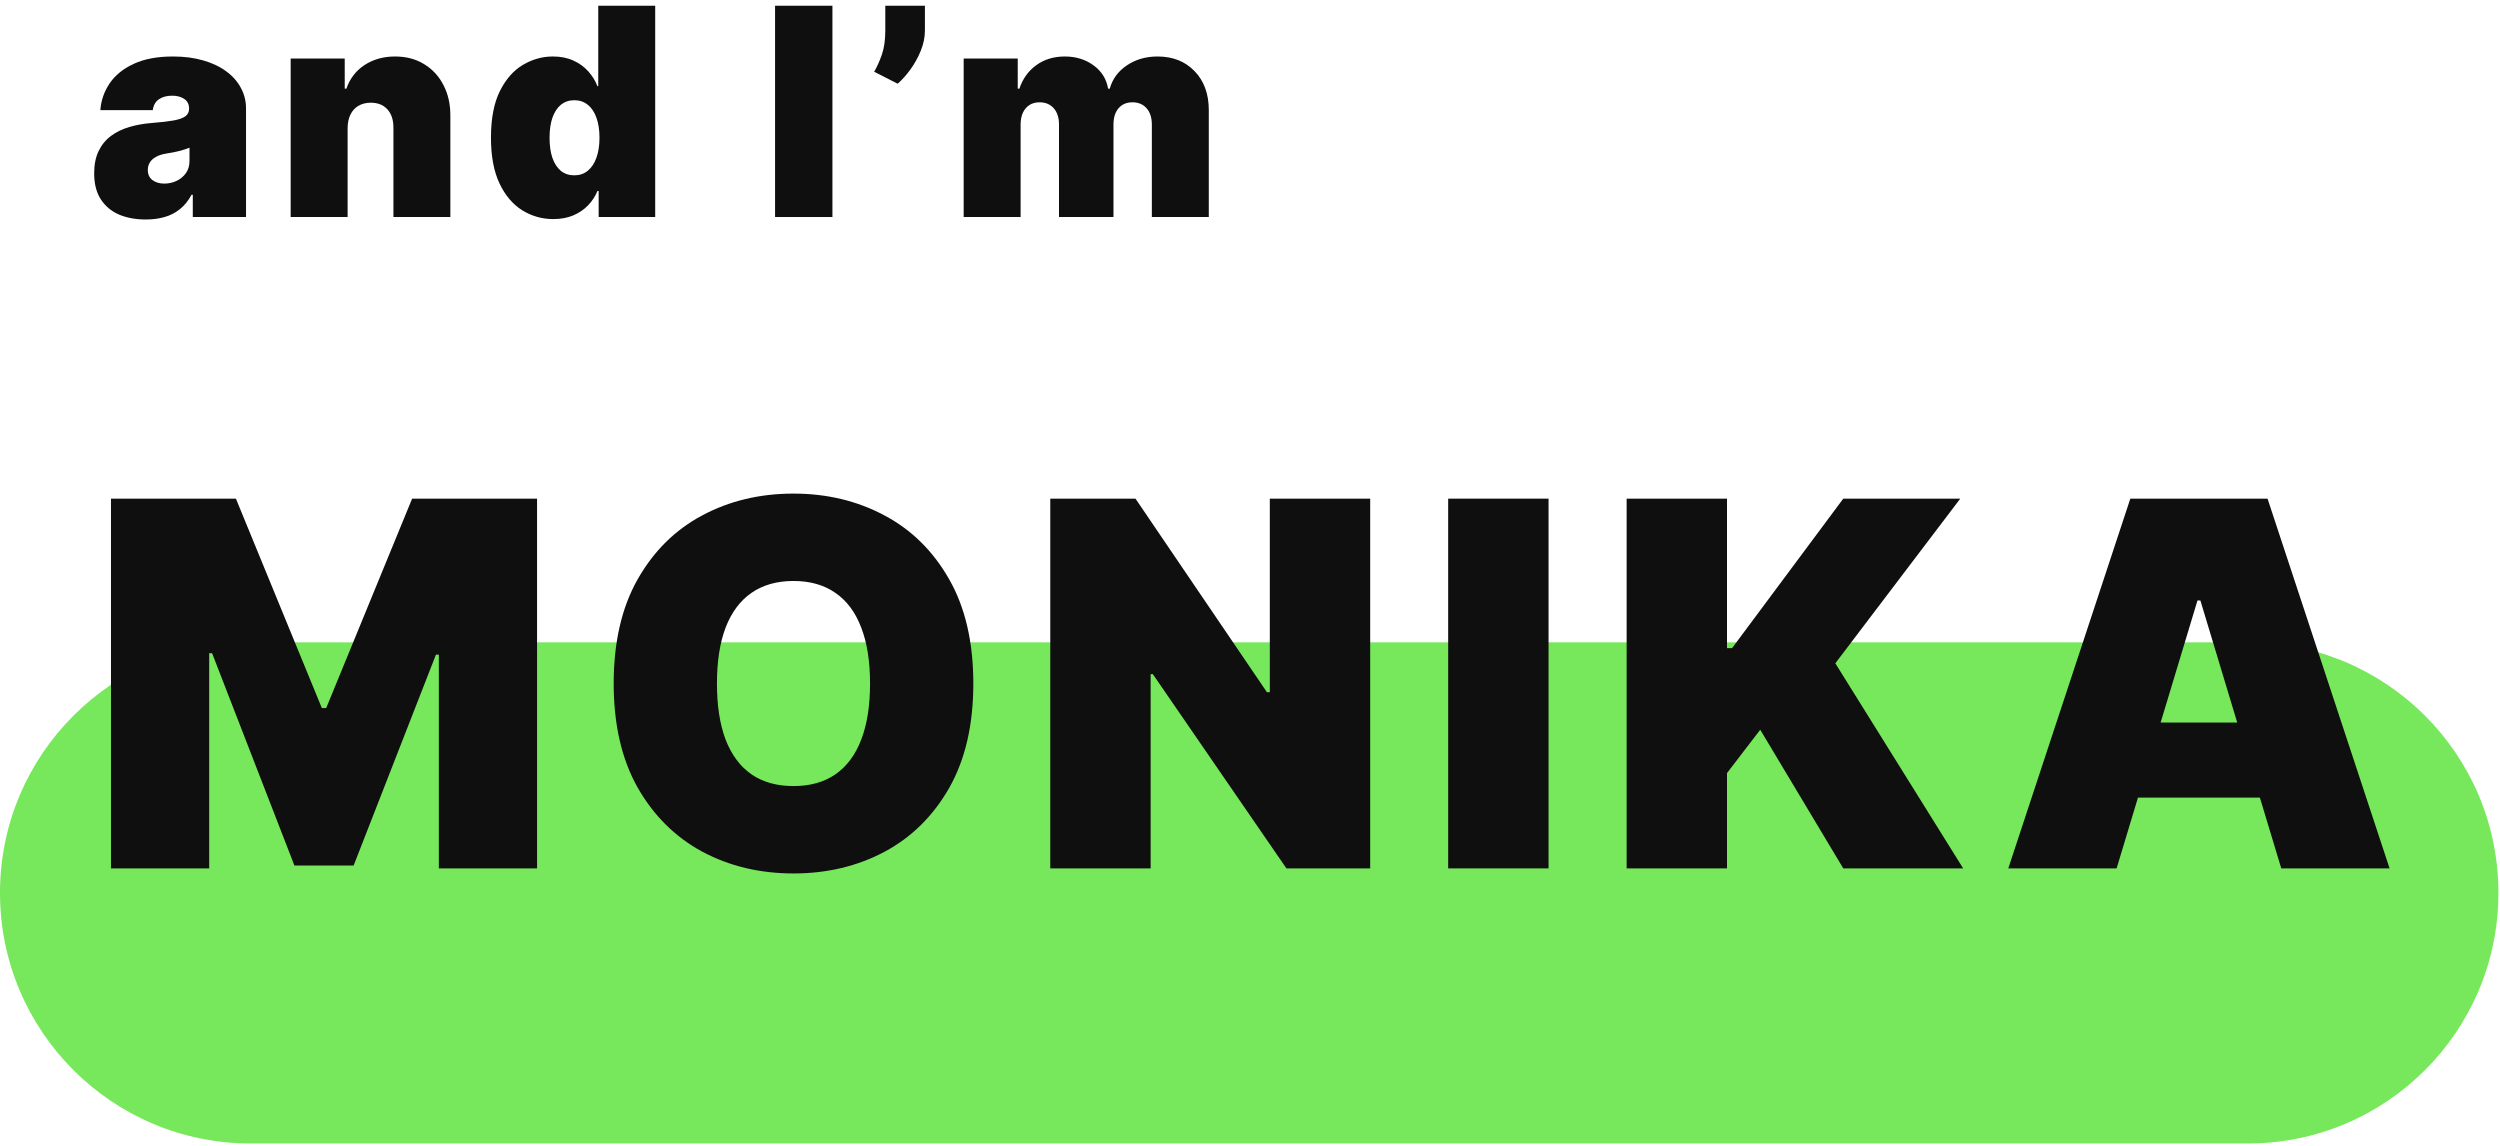 <svg xmlns="http://www.w3.org/2000/svg" width="288" height="132" viewBox="0 0 288 132" fill="none"><path d="M0 102.862C0 86.92 12.924 73.996 28.866 73.996H258.953C274.894 73.996 287.818 86.92 287.818 102.862V102.862C287.818 118.804 274.894 131.727 258.952 131.727H28.865C12.924 131.727 0 118.804 0 102.862V102.862Z" fill="#77E75B"></path><path d="M111.015 25V6.745H117.243V10.216H117.433C117.813 9.075 118.463 8.172 119.382 7.506C120.301 6.841 121.394 6.508 122.662 6.508C123.946 6.508 125.051 6.849 125.978 7.53C126.905 8.203 127.464 9.099 127.654 10.216H127.844C128.153 9.099 128.81 8.203 129.817 7.53C130.823 6.849 132.003 6.508 133.358 6.508C135.109 6.508 136.528 7.07 137.613 8.195C138.706 9.321 139.253 10.818 139.253 12.688V25H132.693V14.352C132.693 13.552 132.491 12.925 132.087 12.474C131.683 12.014 131.14 11.785 130.458 11.785C129.785 11.785 129.25 12.014 128.854 12.474C128.466 12.925 128.272 13.552 128.272 14.352V25H121.997V14.352C121.997 13.552 121.795 12.925 121.39 12.474C120.986 12.014 120.444 11.785 119.762 11.785C119.311 11.785 118.922 11.888 118.598 12.094C118.273 12.3 118.019 12.597 117.837 12.985C117.663 13.365 117.575 13.821 117.575 14.352V25H111.015Z" fill="#0F0F0F"></path><path d="M106.55 0.66V3.512C106.55 4.289 106.391 5.065 106.075 5.842C105.765 6.61 105.369 7.327 104.886 7.993C104.411 8.651 103.919 9.201 103.412 9.645L100.703 8.266C101.035 7.696 101.333 7.034 101.594 6.282C101.855 5.529 101.986 4.606 101.986 3.512V0.66H106.55Z" fill="#0F0F0F"></path><path d="M95.896 0.66V25H89.288V0.66H95.896Z" fill="#0F0F0F"></path><path d="M63.737 25.238C62.438 25.238 61.241 24.897 60.148 24.216C59.062 23.534 58.191 22.5 57.533 21.114C56.883 19.727 56.559 17.98 56.559 15.873C56.559 13.67 56.899 11.879 57.581 10.501C58.27 9.122 59.157 8.112 60.243 7.47C61.336 6.828 62.485 6.507 63.689 6.507C64.593 6.507 65.385 6.666 66.066 6.983C66.748 7.292 67.318 7.708 67.778 8.231C68.237 8.746 68.586 9.312 68.824 9.93H68.919V0.66H75.479V25H68.966V22.005H68.824C68.57 22.623 68.206 23.178 67.73 23.669C67.263 24.152 66.692 24.536 66.019 24.822C65.353 25.099 64.593 25.238 63.737 25.238ZM66.161 20.198C66.764 20.198 67.279 20.024 67.706 19.676C68.142 19.319 68.475 18.82 68.705 18.178C68.942 17.529 69.061 16.76 69.061 15.873C69.061 14.969 68.942 14.197 68.705 13.555C68.475 12.905 68.142 12.41 67.706 12.069C67.279 11.721 66.764 11.546 66.161 11.546C65.559 11.546 65.044 11.721 64.616 12.069C64.197 12.41 63.872 12.905 63.642 13.555C63.42 14.197 63.309 14.969 63.309 15.873C63.309 16.776 63.42 17.552 63.642 18.202C63.872 18.844 64.197 19.339 64.616 19.688C65.044 20.028 65.559 20.198 66.161 20.198Z" fill="#0F0F0F"></path><path d="M40.045 14.732V25H33.485V6.745H39.712V10.216H39.903C40.299 9.059 40.996 8.152 41.994 7.494C43.001 6.837 44.173 6.508 45.512 6.508C46.804 6.508 47.925 6.805 48.876 7.399C49.834 7.985 50.575 8.794 51.098 9.824C51.629 10.854 51.89 12.03 51.882 13.353V25H45.322V14.732C45.33 13.829 45.1 13.12 44.633 12.605C44.173 12.09 43.531 11.832 42.707 11.832C42.169 11.832 41.697 11.951 41.293 12.189C40.897 12.418 40.592 12.751 40.378 13.187C40.164 13.615 40.053 14.13 40.045 14.732Z" fill="#0F0F0F"></path><path d="M16.791 25.286C15.626 25.286 14.596 25.095 13.7 24.715C12.813 24.327 12.116 23.741 11.609 22.956C11.102 22.172 10.848 21.174 10.848 19.961C10.848 18.963 11.018 18.111 11.359 17.406C11.7 16.693 12.175 16.111 12.785 15.659C13.395 15.207 14.104 14.863 14.913 14.625C15.729 14.387 16.608 14.233 17.551 14.162C18.573 14.082 19.393 13.987 20.011 13.876C20.637 13.758 21.089 13.595 21.366 13.389C21.643 13.175 21.782 12.894 21.782 12.545V12.498C21.782 12.022 21.6 11.658 21.235 11.404C20.871 11.151 20.403 11.024 19.833 11.024C19.207 11.024 18.696 11.163 18.3 11.44C17.912 11.709 17.678 12.125 17.599 12.688H11.561C11.64 11.579 11.993 10.556 12.619 9.622C13.253 8.679 14.176 7.926 15.388 7.364C16.6 6.793 18.114 6.508 19.928 6.508C21.235 6.508 22.408 6.662 23.446 6.971C24.484 7.272 25.367 7.696 26.096 8.243C26.825 8.782 27.38 9.416 27.76 10.145C28.148 10.866 28.342 11.65 28.342 12.498V25H22.21V22.433H22.067C21.703 23.115 21.259 23.665 20.736 24.085C20.221 24.505 19.631 24.81 18.965 25C18.308 25.191 17.583 25.286 16.791 25.286ZM18.93 21.15C19.429 21.15 19.896 21.047 20.332 20.841C20.776 20.635 21.136 20.338 21.414 19.949C21.691 19.561 21.83 19.09 21.83 18.535V17.014C21.655 17.085 21.469 17.152 21.271 17.216C21.081 17.279 20.875 17.339 20.653 17.394C20.439 17.45 20.209 17.501 19.964 17.549C19.726 17.596 19.476 17.64 19.215 17.679C18.708 17.759 18.292 17.889 17.967 18.072C17.65 18.246 17.412 18.464 17.254 18.725C17.103 18.979 17.028 19.264 17.028 19.581C17.028 20.088 17.206 20.476 17.563 20.746C17.919 21.015 18.375 21.15 18.93 21.15Z" fill="#0F0F0F"></path><path d="M243.833 100.039H231.354L245.414 57.444H261.22L275.28 100.039H262.801L253.483 69.174H253.15L243.833 100.039ZM241.503 83.234H264.964V91.886H241.503V83.234Z" fill="#0F0F0F"></path><path d="M187.388 100.039V57.444H198.951V74.665H199.534L212.345 57.444H225.823L211.43 76.412L226.155 100.039H212.345L202.778 84.066L198.951 89.058V100.039H187.388Z" fill="#0F0F0F"></path><path d="M178.393 57.444V100.039H166.83V57.444H178.393Z" fill="#0F0F0F"></path><path d="M157.846 57.444V100.039H148.195L132.805 77.66H132.555V100.039H120.991V57.444H130.808L145.949 79.74H146.282V57.444H157.846Z" fill="#0F0F0F"></path><path d="M112.127 78.742C112.127 83.484 111.205 87.484 109.361 90.743C107.516 93.987 105.028 96.448 101.894 98.126C98.76 99.79 95.266 100.622 91.412 100.622C87.529 100.622 84.022 99.783 80.888 98.105C77.768 96.413 75.286 93.945 73.442 90.701C71.612 87.442 70.697 83.456 70.697 78.742C70.697 74 71.612 70.007 73.442 66.762C75.286 63.504 77.768 61.043 80.888 59.379C84.022 57.701 87.529 56.862 91.412 56.862C95.266 56.862 98.76 57.701 101.894 59.379C105.028 61.043 107.516 63.504 109.361 66.762C111.205 70.007 112.127 74 112.127 78.742ZM100.23 78.742C100.23 76.191 99.891 74.042 99.211 72.294C98.546 70.534 97.554 69.203 96.237 68.301C94.934 67.386 93.325 66.929 91.412 66.929C89.498 66.929 87.883 67.386 86.566 68.301C85.262 69.203 84.271 70.534 83.592 72.294C82.926 74.042 82.593 76.191 82.593 78.742C82.593 81.293 82.926 83.449 83.592 85.21C84.271 86.957 85.262 88.288 86.566 89.203C87.883 90.105 89.498 90.555 91.412 90.555C93.325 90.555 94.934 90.105 96.237 89.203C97.554 88.288 98.546 86.957 99.211 85.21C99.891 83.449 100.23 81.293 100.23 78.742Z" fill="#0F0F0F"></path><path d="M12.785 57.444H27.177L37.077 81.57H37.577L47.477 57.444H61.869V100.039H50.555V75.414H50.222L40.738 99.706H33.916L24.432 75.248H24.099V100.039H12.785V57.444Z" fill="#0F0F0F"></path></svg>